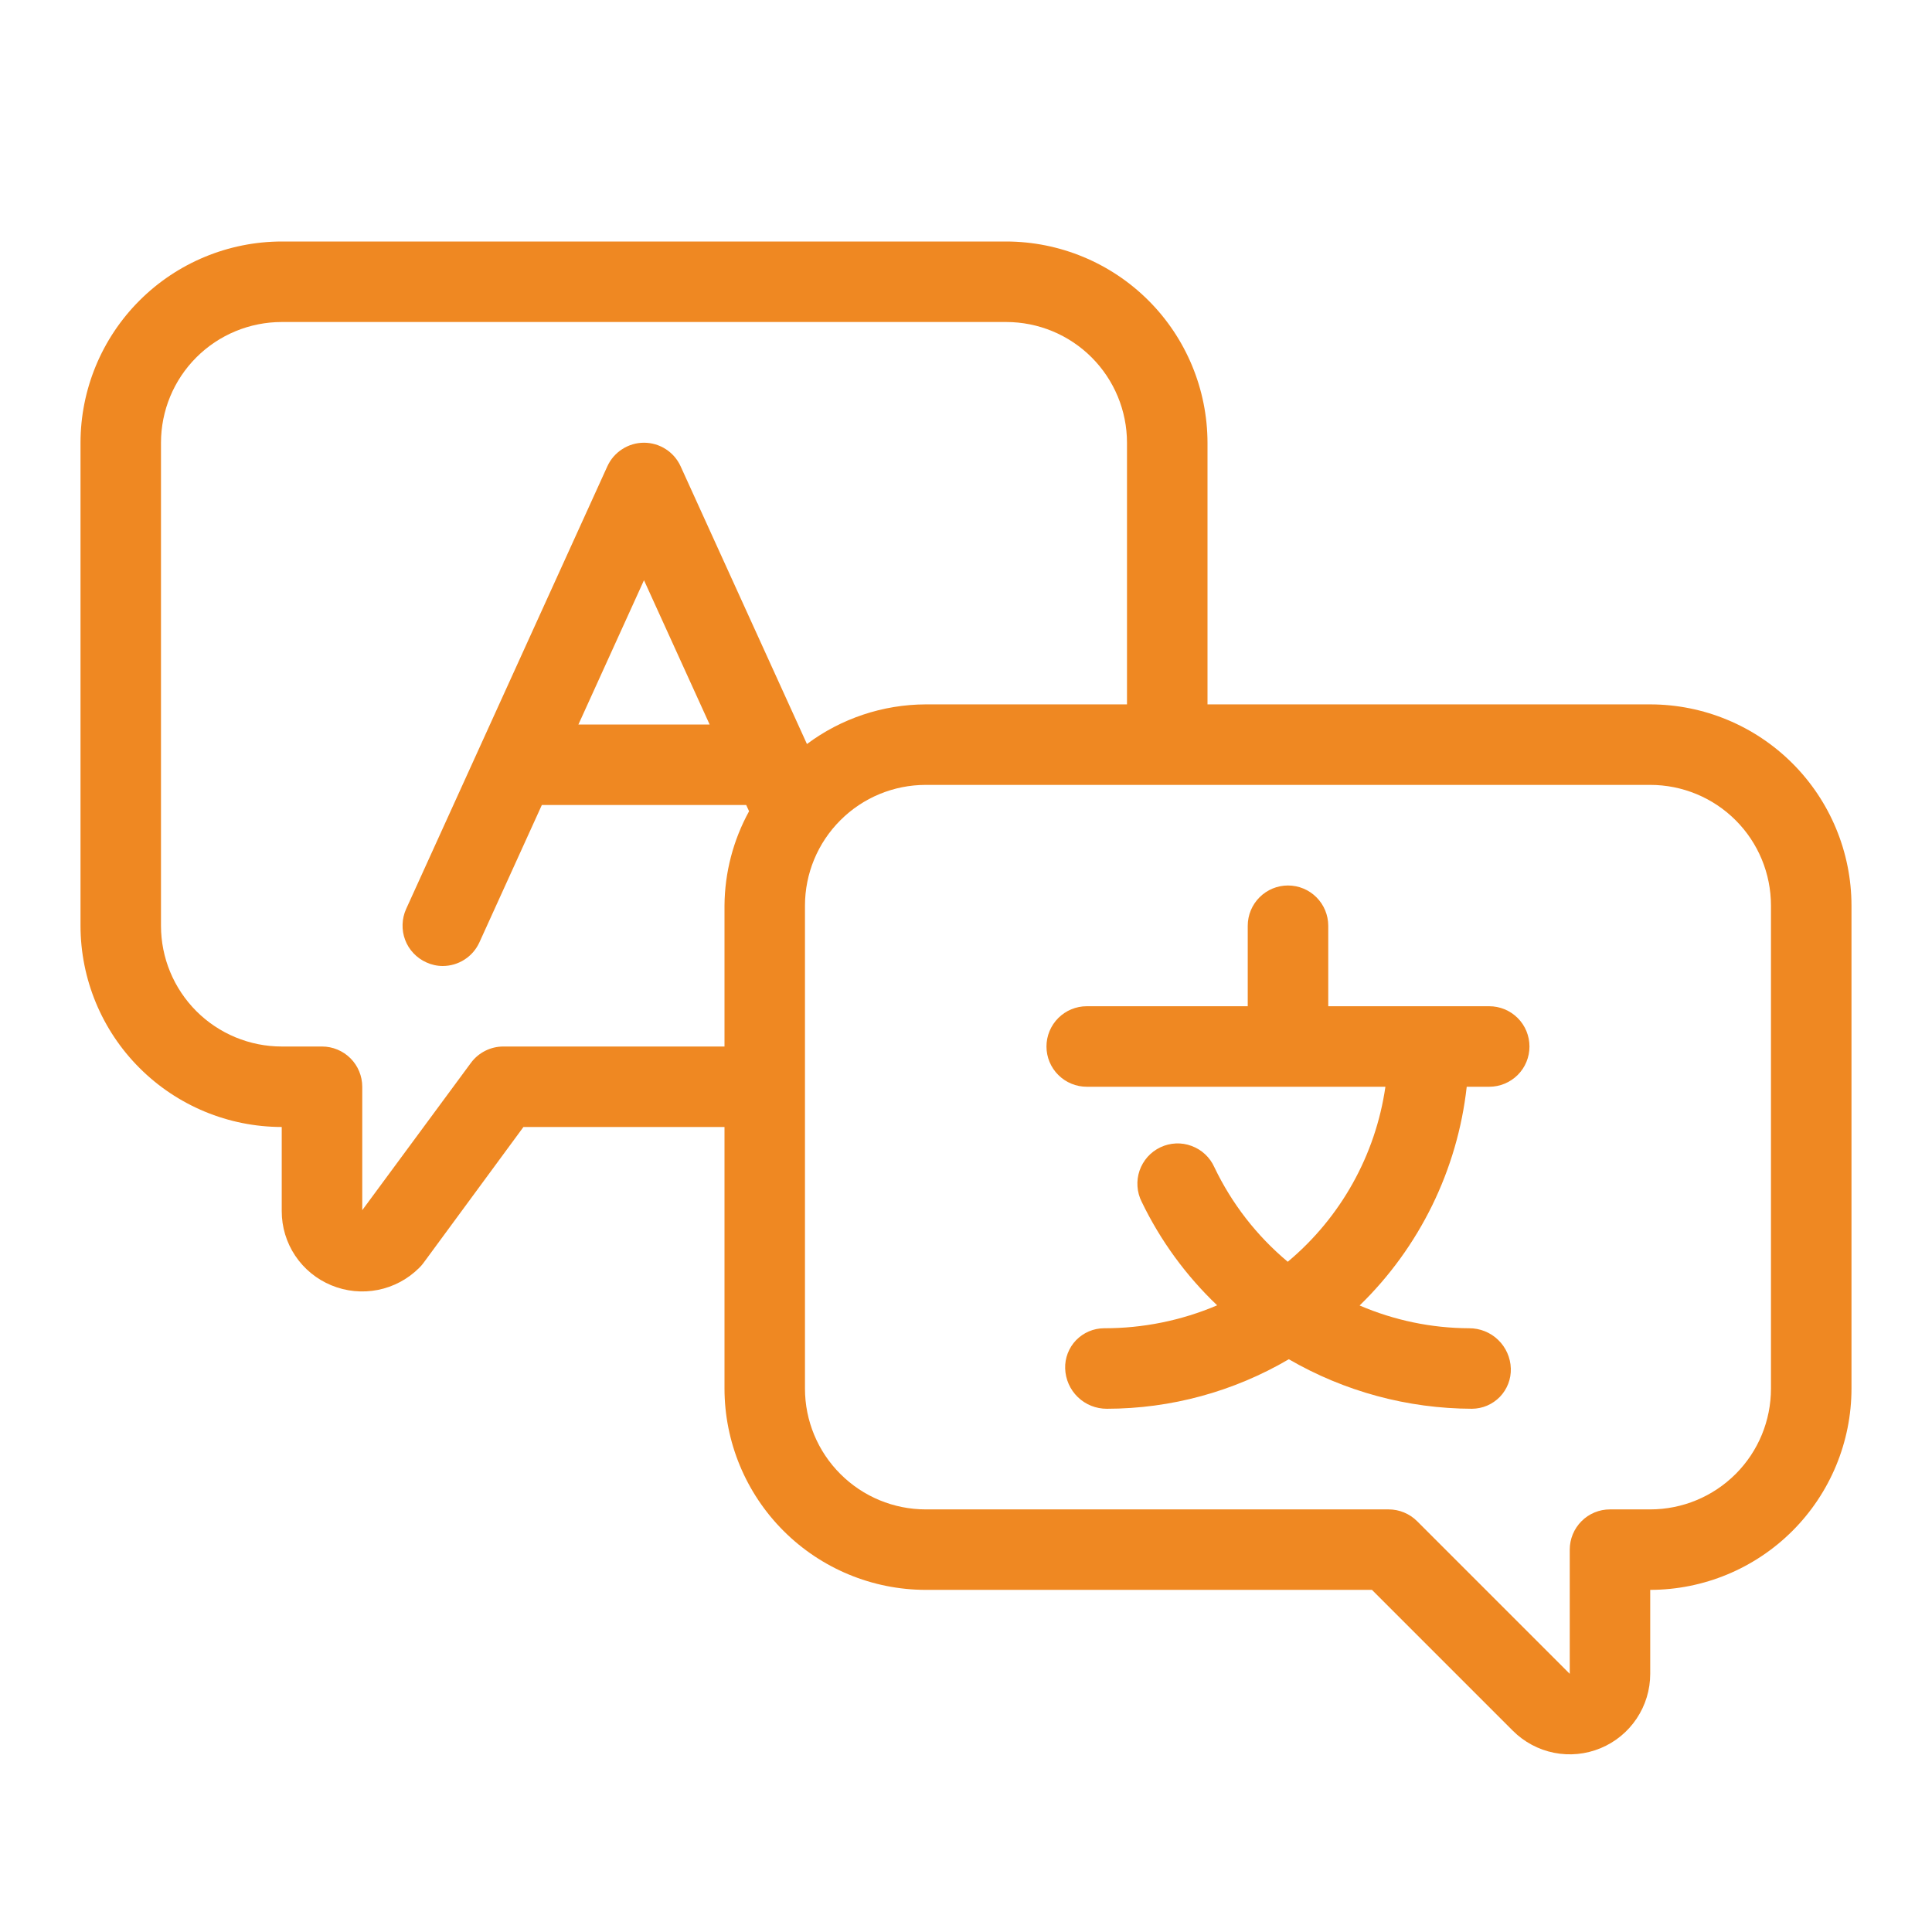  <svg xmlns="http://www.w3.org/2000/svg" width="46" height="46" viewBox="0 0 46 46"
                                fill="none">
                                <path
                                    d="M39.291 16.771H28.75V10.542C28.748 9.271 28.243 8.053 27.345 7.155C26.446 6.257 25.229 5.752 23.958 5.75H6.708C5.438 5.752 4.22 6.257 3.322 7.155C2.423 8.053 1.918 9.271 1.917 10.542V22.042C1.918 23.312 2.423 24.53 3.322 25.428C4.22 26.326 5.438 26.832 6.708 26.833V28.836C6.707 29.214 6.819 29.584 7.029 29.898C7.239 30.213 7.538 30.457 7.888 30.602C8.239 30.748 8.626 30.786 8.999 30.712C9.372 30.638 9.714 30.454 9.983 30.185C10.018 30.151 10.05 30.114 10.079 30.075L12.463 26.833H17.25V33.062C17.251 34.333 17.757 35.551 18.655 36.449C19.553 37.347 20.771 37.853 22.041 37.854H32.666L36.02 41.208C36.288 41.476 36.629 41.659 37.001 41.733C37.373 41.807 37.758 41.769 38.108 41.624C38.459 41.479 38.758 41.233 38.968 40.918C39.179 40.603 39.291 40.232 39.291 39.853V37.854C40.562 37.853 41.78 37.347 42.678 36.449C43.576 35.551 44.082 34.333 44.083 33.062V21.562C44.082 20.292 43.576 19.074 42.678 18.176C41.78 17.278 40.562 16.772 39.291 16.771ZM11.979 24.917C11.83 24.918 11.683 24.953 11.55 25.021C11.416 25.089 11.301 25.186 11.212 25.307L8.625 28.814V25.875C8.625 25.621 8.524 25.377 8.344 25.197C8.164 25.018 7.921 24.917 7.667 24.917H6.708C5.946 24.917 5.214 24.614 4.675 24.075C4.136 23.535 3.833 22.804 3.833 22.042V10.542C3.833 9.779 4.136 9.048 4.675 8.509C5.214 7.97 5.946 7.667 6.708 7.667H23.958C24.721 7.667 25.452 7.97 25.991 8.509C26.53 9.048 26.833 9.779 26.833 10.542V16.771H22.041C21.022 16.774 20.03 17.105 19.213 17.715L16.205 11.102C16.129 10.935 16.006 10.793 15.852 10.694C15.697 10.594 15.517 10.541 15.333 10.541C15.149 10.541 14.969 10.594 14.815 10.694C14.66 10.793 14.537 10.935 14.461 11.102L9.669 21.644C9.617 21.759 9.589 21.883 9.585 22.009C9.581 22.134 9.601 22.26 9.646 22.378C9.69 22.496 9.758 22.604 9.844 22.695C9.93 22.787 10.034 22.861 10.149 22.913C10.272 22.97 10.406 23 10.541 23C10.725 23 10.905 22.947 11.06 22.847C11.215 22.748 11.337 22.606 11.414 22.438L12.901 19.167H17.767L17.835 19.315C17.457 20.004 17.255 20.776 17.25 21.562V24.917H11.979ZM16.896 17.25H13.772L15.333 13.815L16.896 17.25ZM42.166 33.062C42.166 33.825 41.864 34.556 41.325 35.095C40.785 35.635 40.054 35.938 39.291 35.938H38.333C38.079 35.938 37.835 36.038 37.656 36.218C37.476 36.398 37.375 36.642 37.375 36.896V39.853L33.74 36.218C33.56 36.039 33.316 35.938 33.062 35.938H22.041C21.279 35.938 20.548 35.635 20.009 35.095C19.469 34.556 19.166 33.825 19.166 33.062V21.562C19.166 20.8 19.469 20.069 20.009 19.53C20.548 18.99 21.279 18.688 22.041 18.688H39.291C40.054 18.688 40.785 18.99 41.325 19.53C41.864 20.069 42.166 20.8 42.166 21.562V33.062Z"
                                    fill="#EF8822" />
                                <path
                                    d="M35.458 23.958H31.625V22.042C31.625 21.788 31.524 21.544 31.344 21.364C31.164 21.184 30.921 21.083 30.666 21.083C30.412 21.083 30.169 21.184 29.989 21.364C29.809 21.544 29.708 21.788 29.708 22.042V23.958H25.875C25.621 23.958 25.377 24.059 25.197 24.239C25.017 24.419 24.916 24.663 24.916 24.917C24.916 25.171 25.017 25.415 25.197 25.594C25.377 25.774 25.621 25.875 25.875 25.875H32.986C32.751 27.503 31.923 28.987 30.661 30.042C29.924 29.426 29.328 28.659 28.914 27.792C28.862 27.675 28.787 27.57 28.694 27.483C28.6 27.395 28.49 27.328 28.37 27.284C28.251 27.239 28.123 27.219 27.996 27.225C27.868 27.231 27.743 27.262 27.628 27.317C27.512 27.372 27.409 27.449 27.324 27.544C27.239 27.64 27.174 27.751 27.132 27.872C27.091 27.993 27.074 28.121 27.083 28.248C27.091 28.375 27.125 28.5 27.183 28.614C27.628 29.537 28.237 30.372 28.98 31.079C28.128 31.442 27.212 31.627 26.286 31.625C26.162 31.626 26.039 31.651 25.925 31.7C25.811 31.749 25.708 31.82 25.621 31.909C25.535 31.998 25.468 32.104 25.423 32.22C25.378 32.336 25.357 32.459 25.361 32.583C25.369 32.841 25.477 33.086 25.663 33.265C25.848 33.444 26.096 33.543 26.354 33.542C27.877 33.541 29.372 33.134 30.686 32.363C32.011 33.131 33.515 33.538 35.047 33.542C35.171 33.541 35.294 33.516 35.408 33.467C35.522 33.418 35.625 33.347 35.712 33.258C35.798 33.168 35.865 33.063 35.91 32.947C35.955 32.831 35.976 32.707 35.972 32.583C35.964 32.326 35.856 32.081 35.67 31.902C35.485 31.723 35.237 31.624 34.979 31.625C34.083 31.622 33.196 31.437 32.372 31.083C33.8 29.695 34.701 27.854 34.922 25.875H35.458C35.712 25.875 35.956 25.774 36.136 25.594C36.316 25.415 36.416 25.171 36.416 24.917C36.416 24.663 36.316 24.419 36.136 24.239C35.956 24.059 35.712 23.958 35.458 23.958Z"
                                    fill="#EF8822" />
                            </svg>
